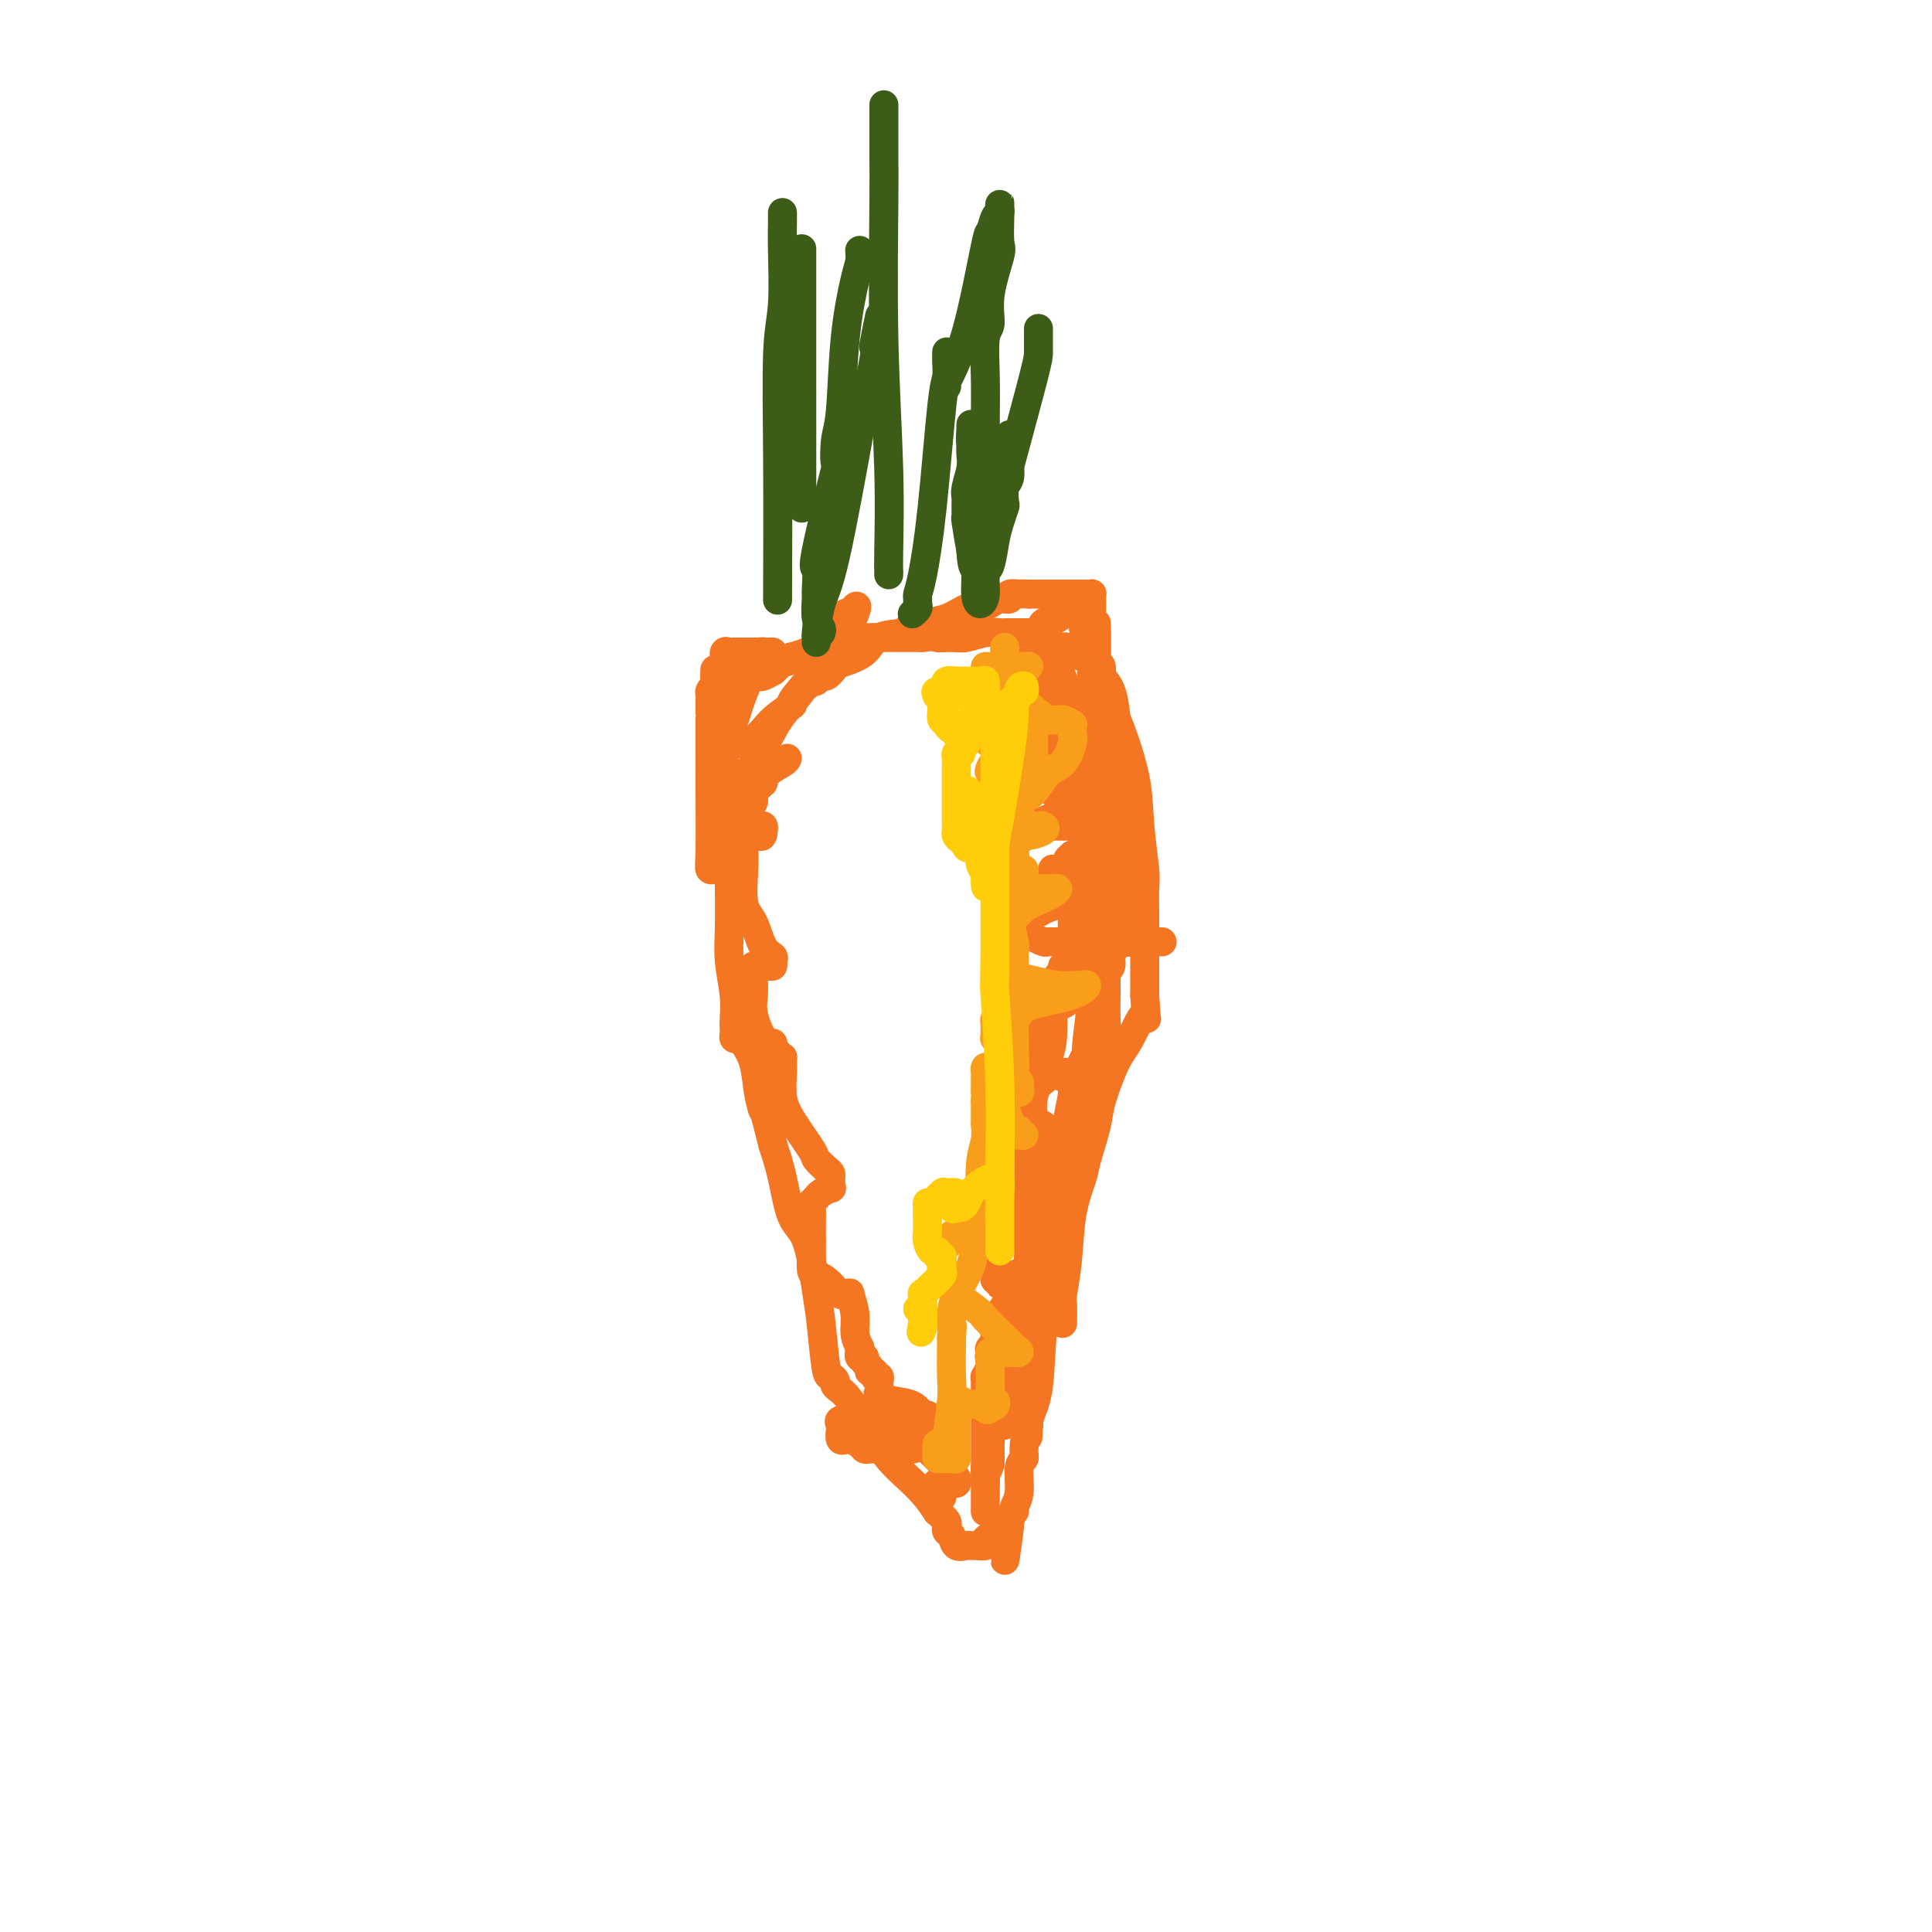<svg viewBox='0 0 400 400' version='1.1' xmlns='http://www.w3.org/2000/svg' xmlns:xlink='http://www.w3.org/1999/xlink'><g fill='none' stroke='#F47623' stroke-width='6' stroke-linecap='round' stroke-linejoin='round'><path d='M163,137c0.000,0.000 1.000,-1.000 1,-1'/><path d='M164,136c-0.007,-0.106 -0.525,0.130 0,0c0.525,-0.130 2.093,-0.627 3,-1c0.907,-0.373 1.153,-0.622 2,-1c0.847,-0.378 2.297,-0.886 3,-1c0.703,-0.114 0.661,0.166 1,0c0.339,-0.166 1.059,-0.776 2,-1c0.941,-0.224 2.104,-0.060 3,0c0.896,0.060 1.526,0.016 2,0c0.474,-0.016 0.792,-0.004 1,0c0.208,0.004 0.306,0.001 1,0c0.694,-0.001 1.984,-0.000 3,0c1.016,0.000 1.757,0.000 2,0c0.243,-0.000 -0.011,-0.000 0,0c0.011,0.000 0.289,0.000 1,0c0.711,-0.000 1.856,-0.000 3,0'/><path d='M191,132c4.709,-0.614 2.981,-0.151 3,0c0.019,0.151 1.784,-0.012 3,0c1.216,0.012 1.883,0.199 3,0c1.117,-0.199 2.684,-0.785 4,-1c1.316,-0.215 2.380,-0.057 3,0c0.620,0.057 0.797,0.015 1,0c0.203,-0.015 0.432,-0.004 1,0c0.568,0.004 1.476,0.001 2,0c0.524,-0.001 0.665,-0.000 1,0c0.335,0.000 0.863,0.000 1,0c0.137,-0.000 -0.117,0.000 0,0c0.117,-0.000 0.604,-0.001 1,0c0.396,0.001 0.700,0.003 1,0c0.300,-0.003 0.597,-0.012 1,0c0.403,0.012 0.912,0.044 1,0c0.088,-0.044 -0.246,-0.166 0,1c0.246,1.166 1.070,3.619 2,6c0.930,2.381 1.965,4.691 3,7'/><path d='M222,145c1.352,3.051 2.233,3.680 3,4c0.767,0.320 1.420,0.331 2,2c0.580,1.669 1.087,4.998 2,7c0.913,2.002 2.230,2.679 3,4c0.770,1.321 0.991,3.285 1,4c0.009,0.715 -0.193,0.181 0,1c0.193,0.819 0.783,2.990 1,4c0.217,1.010 0.062,0.860 0,1c-0.062,0.140 -0.031,0.570 0,1'/><path d='M234,173c1.854,4.526 0.490,1.843 0,1c-0.490,-0.843 -0.107,0.156 0,1c0.107,0.844 -0.062,1.535 0,3c0.062,1.465 0.356,3.706 0,6c-0.356,2.294 -1.362,4.641 -2,6c-0.638,1.359 -0.907,1.729 -1,2c-0.093,0.271 -0.010,0.443 0,1c0.010,0.557 -0.054,1.498 0,2c0.054,0.502 0.225,0.563 0,1c-0.225,0.437 -0.848,1.249 -1,2c-0.152,0.751 0.166,1.441 0,2c-0.166,0.559 -0.817,0.987 -1,2c-0.183,1.013 0.102,2.610 0,3c-0.102,0.390 -0.592,-0.428 -1,1c-0.408,1.428 -0.735,5.103 -1,7c-0.265,1.897 -0.467,2.015 -1,3c-0.533,0.985 -1.397,2.836 -2,4c-0.603,1.164 -0.946,1.641 -1,2c-0.054,0.359 0.181,0.601 0,1c-0.181,0.399 -0.780,0.953 -1,1c-0.220,0.047 -0.063,-0.415 0,0c0.063,0.415 0.031,1.708 0,3'/><path d='M222,227c-1.865,8.889 -0.528,4.111 0,3c0.528,-1.111 0.246,1.445 0,4c-0.246,2.555 -0.456,5.111 -1,7c-0.544,1.889 -1.421,3.113 -2,5c-0.579,1.887 -0.861,4.436 -1,7c-0.139,2.564 -0.135,5.141 0,8c0.135,2.859 0.400,5.998 0,8c-0.400,2.002 -1.465,2.865 -2,6c-0.535,3.135 -0.540,8.542 -1,12c-0.460,3.458 -1.376,4.967 -2,7c-0.624,2.033 -0.956,4.590 -1,6c-0.044,1.410 0.199,1.673 0,2c-0.199,0.327 -0.842,0.717 -1,2c-0.158,1.283 0.168,3.457 0,5c-0.168,1.543 -0.830,2.455 -1,3c-0.170,0.545 0.150,0.723 0,1c-0.150,0.277 -0.771,0.651 -1,1c-0.229,0.349 -0.065,0.671 0,1c0.065,0.329 0.033,0.664 0,1'/><path d='M209,316c-1.959,13.781 -0.357,3.734 0,0c0.357,-3.734 -0.529,-1.154 -1,0c-0.471,1.154 -0.525,0.884 -1,1c-0.475,0.116 -1.370,0.620 -2,1c-0.630,0.380 -0.994,0.637 -1,1c-0.006,0.363 0.345,0.831 0,1c-0.345,0.169 -1.388,0.038 -2,0c-0.612,-0.038 -0.795,0.015 -1,0c-0.205,-0.015 -0.433,-0.099 -1,0c-0.567,0.099 -1.473,0.381 -2,0c-0.527,-0.381 -0.676,-1.425 -1,-2c-0.324,-0.575 -0.824,-0.682 -1,-1c-0.176,-0.318 -0.026,-0.848 0,-1c0.026,-0.152 -0.070,0.075 0,0c0.070,-0.075 0.306,-0.450 0,-1c-0.306,-0.550 -1.153,-1.275 -2,-2'/><path d='M194,313c-1.170,-1.855 -2.094,-2.993 -3,-4c-0.906,-1.007 -1.792,-1.883 -3,-3c-1.208,-1.117 -2.738,-2.474 -4,-4c-1.262,-1.526 -2.257,-3.221 -3,-4c-0.743,-0.779 -1.235,-0.643 -2,-2c-0.765,-1.357 -1.801,-4.205 -3,-6c-1.199,-1.795 -2.559,-2.535 -3,-3c-0.441,-0.465 0.037,-0.656 0,-1c-0.037,-0.344 -0.589,-0.841 -1,-1c-0.411,-0.159 -0.680,0.019 -1,-2c-0.320,-2.019 -0.690,-6.236 -1,-9c-0.310,-2.764 -0.558,-4.075 -1,-7c-0.442,-2.925 -1.077,-7.464 -2,-10c-0.923,-2.536 -2.133,-3.067 -3,-5c-0.867,-1.933 -1.391,-5.266 -2,-8c-0.609,-2.734 -1.305,-4.867 -2,-7'/><path d='M160,237c-2.102,-8.540 -1.858,-6.891 -2,-7c-0.142,-0.109 -0.669,-1.976 -1,-4c-0.331,-2.024 -0.467,-4.206 -1,-6c-0.533,-1.794 -1.463,-3.201 -2,-4c-0.537,-0.799 -0.680,-0.989 -1,-1c-0.320,-0.011 -0.817,0.156 -1,0c-0.183,-0.156 -0.053,-0.634 0,-1c0.053,-0.366 0.028,-0.621 0,-1c-0.028,-0.379 -0.060,-0.882 0,-2c0.060,-1.118 0.212,-2.853 0,-5c-0.212,-2.147 -0.789,-4.708 -1,-7c-0.211,-2.292 -0.057,-4.315 0,-7c0.057,-2.685 0.015,-6.032 0,-8c-0.015,-1.968 -0.004,-2.559 0,-3c0.004,-0.441 0.001,-0.734 0,-1c-0.001,-0.266 -0.000,-0.505 0,-1c0.000,-0.495 0.000,-1.248 0,-2'/><path d='M151,177c-0.155,-6.043 -0.041,-2.651 0,-3c0.041,-0.349 0.011,-4.437 0,-6c-0.011,-1.563 -0.002,-0.599 0,-1c0.002,-0.401 -0.003,-2.167 0,-3c0.003,-0.833 0.015,-0.732 0,-1c-0.015,-0.268 -0.057,-0.904 0,-1c0.057,-0.096 0.211,0.348 0,0c-0.211,-0.348 -0.789,-1.488 -1,-2c-0.211,-0.512 -0.057,-0.397 0,-1c0.057,-0.603 0.015,-1.923 0,-3c-0.015,-1.077 -0.004,-1.911 0,-3c0.004,-1.089 0.001,-2.432 0,-3c-0.001,-0.568 -0.000,-0.362 0,-1c0.000,-0.638 0.000,-2.119 0,-3c-0.000,-0.881 -0.000,-1.160 0,-2c0.000,-0.840 0.000,-2.240 0,-3c-0.000,-0.760 -0.000,-0.880 0,-1'/><path d='M150,140c-0.154,-6.051 -0.038,-2.679 0,-2c0.038,0.679 -0.001,-1.335 0,-2c0.001,-0.665 0.042,0.018 0,0c-0.042,-0.018 -0.166,-0.737 0,-1c0.166,-0.263 0.622,-0.071 1,0c0.378,0.071 0.680,0.019 1,0c0.320,-0.019 0.659,-0.005 1,0c0.341,0.005 0.682,0.001 1,0c0.318,-0.001 0.611,-0.000 1,0c0.389,0.000 0.874,0.000 1,0c0.126,-0.000 -0.107,-0.000 0,0c0.107,0.000 0.553,0.000 1,0'/><path d='M157,135c1.265,-0.155 0.927,-0.041 1,0c0.073,0.041 0.556,0.011 1,0c0.444,-0.011 0.850,-0.003 1,0c0.150,0.003 0.043,0.001 0,0c-0.043,-0.001 -0.021,-0.000 0,0'/><path d='M217,137c-0.331,0.000 -0.663,0.000 -1,0c-0.337,-0.000 -0.681,-0.000 -1,0c-0.319,0.000 -0.613,0.000 -1,0c-0.387,-0.000 -0.867,-0.001 -1,0c-0.133,0.001 0.080,0.003 0,0c-0.080,-0.003 -0.455,-0.011 -1,0c-0.545,0.011 -1.262,0.041 -1,0c0.262,-0.041 1.503,-0.155 2,0c0.497,0.155 0.248,0.577 0,1'/><path d='M213,138c0.232,0.543 2.813,1.399 4,2c1.187,0.601 0.980,0.946 1,1c0.020,0.054 0.265,-0.181 0,0c-0.265,0.181 -1.041,0.780 -2,1c-0.959,0.220 -2.099,0.062 -3,0c-0.901,-0.062 -1.561,-0.027 -2,0c-0.439,0.027 -0.657,0.046 -1,0c-0.343,-0.046 -0.812,-0.156 -1,0c-0.188,0.156 -0.094,0.578 0,1'/><path d='M209,143c-0.610,0.629 1.865,0.703 3,1c1.135,0.297 0.931,0.818 1,1c0.069,0.182 0.411,0.027 1,0c0.589,-0.027 1.426,0.075 2,0c0.574,-0.075 0.885,-0.328 1,0c0.115,0.328 0.035,1.237 0,2c-0.035,0.763 -0.023,1.381 0,2c0.023,0.619 0.059,1.238 0,2c-0.059,0.762 -0.212,1.668 0,2c0.212,0.332 0.788,0.089 1,0c0.212,-0.089 0.061,-0.026 0,0c-0.061,0.026 -0.030,0.013 0,0'/><path d='M218,153c0.687,1.647 1.403,1.766 2,2c0.597,0.234 1.073,0.585 2,1c0.927,0.415 2.304,0.896 3,1c0.696,0.104 0.710,-0.169 1,0c0.290,0.169 0.856,0.780 1,1c0.144,0.220 -0.132,0.048 0,0c0.132,-0.048 0.674,0.026 1,0c0.326,-0.026 0.437,-0.153 0,0c-0.437,0.153 -1.424,0.585 -2,1c-0.576,0.415 -0.743,0.814 -1,1c-0.257,0.186 -0.605,0.158 -1,0c-0.395,-0.158 -0.838,-0.446 -1,0c-0.162,0.446 -0.043,1.627 0,2c0.043,0.373 0.012,-0.060 0,0c-0.012,0.060 -0.003,0.614 0,1c0.003,0.386 0.001,0.604 0,1c-0.001,0.396 -0.000,0.970 0,1c0.000,0.030 0.000,-0.485 0,-1'/><path d='M223,164c-0.729,0.772 -0.052,-0.296 0,-1c0.052,-0.704 -0.522,-1.042 -1,-2c-0.478,-0.958 -0.860,-2.535 -1,-4c-0.140,-1.465 -0.037,-2.816 0,-4c0.037,-1.184 0.010,-2.199 0,-2c-0.010,0.199 -0.003,1.612 0,2c0.003,0.388 0.002,-0.248 0,0c-0.002,0.248 -0.003,1.380 0,2c0.003,0.620 0.012,0.729 0,1c-0.012,0.271 -0.046,0.703 0,1c0.046,0.297 0.170,0.458 0,1c-0.170,0.542 -0.634,1.465 -1,2c-0.366,0.535 -0.633,0.683 -1,1c-0.367,0.317 -0.835,0.803 -1,1c-0.165,0.197 -0.028,0.105 0,0c0.028,-0.105 -0.054,-0.224 0,0c0.054,0.224 0.245,0.791 0,1c-0.245,0.209 -0.927,0.060 -1,0c-0.073,-0.060 0.464,-0.030 1,0'/><path d='M218,163c-0.634,1.544 -0.720,0.403 0,0c0.720,-0.403 2.244,-0.068 3,0c0.756,0.068 0.742,-0.130 1,0c0.258,0.130 0.787,0.589 1,1c0.213,0.411 0.111,0.776 0,1c-0.111,0.224 -0.232,0.309 -1,1c-0.768,0.691 -2.184,1.989 -4,3c-1.816,1.011 -4.030,1.735 -5,2c-0.970,0.265 -0.694,0.071 -1,0c-0.306,-0.071 -1.194,-0.019 -2,0c-0.806,0.019 -1.530,0.005 -1,0c0.530,-0.005 2.313,-0.002 4,0c1.687,0.002 3.279,0.001 4,0c0.721,-0.001 0.572,-0.003 1,0c0.428,0.003 1.434,0.011 2,0c0.566,-0.011 0.691,-0.041 1,0c0.309,0.041 0.803,0.155 1,0c0.197,-0.155 0.099,-0.577 0,-1'/><path d='M222,170c2.326,-0.321 2.143,-0.622 3,-1c0.857,-0.378 2.756,-0.833 4,-1c1.244,-0.167 1.833,-0.045 2,0c0.167,0.045 -0.090,0.012 0,0c0.090,-0.012 0.526,-0.003 1,0c0.474,0.003 0.987,0.001 1,0c0.013,-0.001 -0.472,-0.000 -1,0c-0.528,0.000 -1.097,-0.001 -2,0c-0.903,0.001 -2.139,0.003 -3,0c-0.861,-0.003 -1.348,-0.011 -2,0c-0.652,0.011 -1.471,0.042 -2,0c-0.529,-0.042 -0.769,-0.156 -1,0c-0.231,0.156 -0.453,0.581 -1,1c-0.547,0.419 -1.417,0.830 -2,1c-0.583,0.170 -0.877,0.098 -1,0c-0.123,-0.098 -0.073,-0.224 0,0c0.073,0.224 0.169,0.796 0,1c-0.169,0.204 -0.603,0.041 0,0c0.603,-0.041 2.244,0.041 3,0c0.756,-0.041 0.627,-0.203 1,0c0.373,0.203 1.250,0.772 2,1c0.750,0.228 1.375,0.114 2,0'/><path d='M226,172c1.312,0.261 1.092,-0.085 1,0c-0.092,0.085 -0.057,0.601 0,1c0.057,0.399 0.136,0.680 0,1c-0.136,0.320 -0.486,0.678 -1,1c-0.514,0.322 -1.192,0.608 -2,1c-0.808,0.392 -1.745,0.890 -2,1c-0.255,0.110 0.172,-0.167 0,0c-0.172,0.167 -0.941,0.780 -1,1c-0.059,0.220 0.594,0.049 1,0c0.406,-0.049 0.565,0.025 1,0c0.435,-0.025 1.146,-0.150 1,0c-0.146,0.150 -1.149,0.575 -2,1c-0.851,0.425 -1.548,0.849 -2,1c-0.452,0.151 -0.657,0.030 -1,0c-0.343,-0.030 -0.823,0.030 -1,0c-0.177,-0.030 -0.051,-0.152 0,0c0.051,0.152 0.025,0.576 0,1'/><path d='M218,181c-1.204,1.554 -0.213,0.938 0,1c0.213,0.062 -0.352,0.801 0,1c0.352,0.199 1.622,-0.143 2,0c0.378,0.143 -0.137,0.770 0,1c0.137,0.230 0.926,0.062 1,0c0.074,-0.062 -0.565,-0.016 -1,0c-0.435,0.016 -0.665,0.004 -1,0c-0.335,-0.004 -0.777,-0.001 -1,0c-0.223,0.001 -0.229,0.001 0,0c0.229,-0.001 0.693,-0.002 1,0c0.307,0.002 0.458,0.006 1,0c0.542,-0.006 1.477,-0.023 2,0c0.523,0.023 0.635,0.087 1,0c0.365,-0.087 0.985,-0.324 1,0c0.015,0.324 -0.573,1.211 -2,2c-1.427,0.789 -3.692,1.482 -5,2c-1.308,0.518 -1.659,0.862 -2,1c-0.341,0.138 -0.670,0.069 -1,0'/><path d='M214,189c-1.618,0.952 -1.164,0.832 -1,1c0.164,0.168 0.037,0.623 0,1c-0.037,0.377 0.018,0.675 0,1c-0.018,0.325 -0.107,0.675 0,1c0.107,0.325 0.409,0.623 1,1c0.591,0.377 1.470,0.833 2,1c0.530,0.167 0.710,0.045 1,0c0.290,-0.045 0.689,-0.012 1,0c0.311,0.012 0.535,0.003 1,0c0.465,-0.003 1.170,-0.001 2,0c0.830,0.001 1.786,0.000 3,0c1.214,-0.000 2.686,-0.000 4,0c1.314,0.000 2.471,0.000 4,0c1.529,-0.000 3.430,-0.000 4,0c0.570,0.000 -0.193,0.000 0,0c0.193,-0.000 1.341,-0.000 2,0c0.659,0.000 0.830,0.000 1,0'/><path d='M239,195c3.444,-0.001 0.555,-0.003 -1,0c-1.555,0.003 -1.775,0.011 -2,0c-0.225,-0.011 -0.456,-0.042 -1,0c-0.544,0.042 -1.399,0.155 -2,0c-0.601,-0.155 -0.946,-0.580 -1,-1c-0.054,-0.420 0.182,-0.837 0,-1c-0.182,-0.163 -0.781,-0.072 -1,0c-0.219,0.072 -0.059,0.125 0,0c0.059,-0.125 0.016,-0.429 0,-1c-0.016,-0.571 -0.004,-1.409 0,-2c0.004,-0.591 0.001,-0.936 0,-1c-0.001,-0.064 -0.000,0.152 0,0c0.000,-0.152 -0.000,-0.672 0,-1c0.000,-0.328 0.002,-0.465 0,-1c-0.002,-0.535 -0.006,-1.467 0,-2c0.006,-0.533 0.022,-0.668 0,-1c-0.022,-0.332 -0.082,-0.860 0,-1c0.082,-0.140 0.305,0.107 0,0c-0.305,-0.107 -1.140,-0.567 -2,-1c-0.860,-0.433 -1.746,-0.838 -2,-1c-0.254,-0.162 0.124,-0.082 0,0c-0.124,0.082 -0.750,0.166 -1,0c-0.250,-0.166 -0.125,-0.583 0,-1'/><path d='M226,180c-0.778,-0.575 -0.222,-0.011 0,0c0.222,0.011 0.111,-0.530 0,-1c-0.111,-0.470 -0.224,-0.870 0,-1c0.224,-0.130 0.783,0.011 1,0c0.217,-0.011 0.093,-0.175 0,0c-0.093,0.175 -0.154,0.690 0,1c0.154,0.310 0.525,0.415 0,1c-0.525,0.585 -1.944,1.651 -3,3c-1.056,1.349 -1.747,2.981 -2,4c-0.253,1.019 -0.068,1.425 0,2c0.068,0.575 0.018,1.321 0,2c-0.018,0.679 -0.006,1.292 0,2c0.006,0.708 0.005,1.510 0,2c-0.005,0.490 -0.015,0.667 0,1c0.015,0.333 0.056,0.821 0,1c-0.056,0.179 -0.207,0.048 0,0c0.207,-0.048 0.774,-0.014 1,0c0.226,0.014 0.113,0.007 0,0'/><path d='M223,197c0.204,1.730 0.213,1.055 0,1c-0.213,-0.055 -0.649,0.510 -1,1c-0.351,0.490 -0.616,0.905 -1,1c-0.384,0.095 -0.888,-0.129 -1,0c-0.112,0.129 0.166,0.612 0,1c-0.166,0.388 -0.776,0.682 -1,1c-0.224,0.318 -0.062,0.660 0,1c0.062,0.340 0.024,0.680 0,1c-0.024,0.320 -0.033,0.622 0,1c0.033,0.378 0.108,0.834 0,1c-0.108,0.166 -0.398,0.042 0,0c0.398,-0.042 1.484,-0.004 2,0c0.516,0.004 0.461,-0.028 1,0c0.539,0.028 1.671,0.115 2,0c0.329,-0.115 -0.145,-0.433 -1,0c-0.855,0.433 -2.089,1.618 -3,2c-0.911,0.382 -1.497,-0.039 -2,0c-0.503,0.039 -0.923,0.539 -1,1c-0.077,0.461 0.190,0.883 0,1c-0.190,0.117 -0.835,-0.071 -1,0c-0.165,0.071 0.152,0.400 0,1c-0.152,0.600 -0.773,1.470 -1,3c-0.227,1.530 -0.061,3.720 0,5c0.061,1.280 0.017,1.652 0,2c-0.017,0.348 -0.009,0.674 0,1'/><path d='M215,222c-0.934,4.093 0.730,1.825 2,1c1.270,-0.825 2.148,-0.207 3,0c0.852,0.207 1.680,0.003 2,0c0.320,-0.003 0.131,0.196 0,0c-0.131,-0.196 -0.206,-0.786 0,-1c0.206,-0.214 0.692,-0.051 0,0c-0.692,0.051 -2.564,-0.008 -4,0c-1.436,0.008 -2.437,0.085 -3,0c-0.563,-0.085 -0.688,-0.332 -1,0c-0.312,0.332 -0.813,1.244 -1,2c-0.187,0.756 -0.061,1.355 0,2c0.061,0.645 0.059,1.336 0,2c-0.059,0.664 -0.173,1.302 0,2c0.173,0.698 0.634,1.455 1,2c0.366,0.545 0.637,0.877 1,1c0.363,0.123 0.818,0.035 1,0c0.182,-0.035 0.091,-0.018 0,0'/><path d='M216,233c0.464,2.086 0.124,2.801 0,3c-0.124,0.199 -0.031,-0.120 0,1c0.031,1.120 0.002,3.677 0,5c-0.002,1.323 0.025,1.411 0,2c-0.025,0.589 -0.101,1.677 0,2c0.101,0.323 0.379,-0.120 0,0c-0.379,0.120 -1.415,0.802 -2,1c-0.585,0.198 -0.720,-0.087 -1,0c-0.280,0.087 -0.705,0.545 -2,1c-1.295,0.455 -3.461,0.905 -5,1c-1.539,0.095 -2.453,-0.167 -3,0c-0.547,0.167 -0.728,0.762 -1,1c-0.272,0.238 -0.636,0.119 -1,0'/><path d='M201,250c-2.428,0.558 -0.997,-0.048 0,0c0.997,0.048 1.559,0.748 3,1c1.441,0.252 3.760,0.055 5,0c1.240,-0.055 1.399,0.030 2,0c0.601,-0.030 1.642,-0.177 2,0c0.358,0.177 0.034,0.677 0,1c-0.034,0.323 0.223,0.468 0,1c-0.223,0.532 -0.925,1.451 -2,2c-1.075,0.549 -2.523,0.728 -3,1c-0.477,0.272 0.016,0.636 0,1c-0.016,0.364 -0.540,0.727 -1,1c-0.460,0.273 -0.855,0.454 -1,1c-0.145,0.546 -0.040,1.456 0,2c0.040,0.544 0.013,0.720 0,1c-0.013,0.280 -0.014,0.663 0,1c0.014,0.337 0.042,0.629 0,1c-0.042,0.371 -0.155,0.820 0,1c0.155,0.180 0.577,0.090 1,0'/><path d='M207,265c0.047,1.110 -0.334,0.886 0,1c0.334,0.114 1.384,0.566 2,1c0.616,0.434 0.799,0.851 1,1c0.201,0.149 0.419,0.029 1,0c0.581,-0.029 1.526,0.033 2,0c0.474,-0.033 0.477,-0.163 0,0c-0.477,0.163 -1.434,0.617 -2,1c-0.566,0.383 -0.740,0.694 -1,1c-0.260,0.306 -0.606,0.607 -1,1c-0.394,0.393 -0.838,0.879 -1,1c-0.162,0.121 -0.044,-0.121 0,0c0.044,0.121 0.012,0.606 0,1c-0.012,0.394 -0.006,0.697 0,1'/><path d='M208,274c-0.774,1.091 -0.209,0.817 0,1c0.209,0.183 0.062,0.823 0,1c-0.062,0.177 -0.041,-0.107 0,0c0.041,0.107 0.100,0.607 0,1c-0.100,0.393 -0.360,0.680 -1,1c-0.640,0.320 -1.661,0.674 -2,1c-0.339,0.326 0.004,0.623 0,1c-0.004,0.377 -0.355,0.832 0,1c0.355,0.168 1.416,0.048 2,0c0.584,-0.048 0.693,-0.025 1,0c0.307,0.025 0.814,0.052 1,0c0.186,-0.052 0.051,-0.183 0,0c-0.051,0.183 -0.017,0.679 0,1c0.017,0.321 0.018,0.467 0,1c-0.018,0.533 -0.056,1.452 0,2c0.056,0.548 0.208,0.724 0,1c-0.208,0.276 -0.774,0.650 -1,1c-0.226,0.350 -0.113,0.675 0,1'/><path d='M208,288c-0.155,1.256 -0.041,1.896 0,2c0.041,0.104 0.011,-0.327 0,0c-0.011,0.327 -0.002,1.412 0,2c0.002,0.588 -0.002,0.680 0,1c0.002,0.320 0.011,0.869 0,1c-0.011,0.131 -0.040,-0.157 0,0c0.040,0.157 0.151,0.758 0,1c-0.151,0.242 -0.562,0.124 -1,0c-0.438,-0.124 -0.902,-0.255 -1,0c-0.098,0.255 0.170,0.894 0,1c-0.170,0.106 -0.778,-0.322 -1,0c-0.222,0.322 -0.060,1.396 0,2c0.060,0.604 0.016,0.740 0,1c-0.016,0.260 -0.004,0.644 0,1c0.004,0.356 0.001,0.683 0,1c-0.001,0.317 -0.000,0.624 0,1c0.000,0.376 0.000,0.822 0,1c-0.000,0.178 -0.000,0.089 0,0'/><path d='M205,303c-0.691,2.499 -0.917,1.246 -1,1c-0.083,-0.246 -0.022,0.514 0,1c0.022,0.486 0.006,0.698 0,1c-0.006,0.302 -0.002,0.693 0,1c0.002,0.307 0.000,0.531 0,1c-0.000,0.469 -0.000,1.184 0,2c0.000,0.816 0.000,1.734 0,2c-0.000,0.266 -0.000,-0.121 0,0c0.000,0.121 0.000,0.749 0,1c-0.000,0.251 -0.000,0.126 0,0'/><path d='M204,307c0.000,0.330 0.000,0.660 0,0c-0.000,-0.660 -0.000,-2.311 0,-4c0.000,-1.689 0.000,-3.416 0,-5c-0.000,-1.584 -0.000,-3.026 0,-4c0.000,-0.974 0.000,-1.481 0,-2c-0.000,-0.519 -0.001,-1.051 0,-2c0.001,-0.949 0.004,-2.314 0,-3c-0.004,-0.686 -0.015,-0.694 0,-1c0.015,-0.306 0.055,-0.911 0,-1c-0.055,-0.089 -0.207,0.339 0,0c0.207,-0.339 0.772,-1.443 1,-2c0.228,-0.557 0.117,-0.565 0,-1c-0.117,-0.435 -0.241,-1.295 0,-2c0.241,-0.705 0.847,-1.255 1,-2c0.153,-0.745 -0.148,-1.684 0,-2c0.148,-0.316 0.744,-0.008 1,0c0.256,0.008 0.173,-0.284 0,-1c-0.173,-0.716 -0.436,-1.858 0,-3c0.436,-1.142 1.570,-2.286 2,-3c0.430,-0.714 0.154,-1.000 0,-1c-0.154,0.000 -0.187,0.286 0,0c0.187,-0.286 0.593,-1.143 1,-2'/><path d='M210,266c0.787,-2.336 0.253,-1.176 0,-1c-0.253,0.176 -0.226,-0.632 0,-1c0.226,-0.368 0.652,-0.295 1,0c0.348,0.295 0.619,0.812 1,0c0.381,-0.812 0.873,-2.951 1,-4c0.127,-1.049 -0.109,-1.006 0,-2c0.109,-0.994 0.565,-3.023 1,-4c0.435,-0.977 0.849,-0.902 1,-1c0.151,-0.098 0.038,-0.370 0,-1c-0.038,-0.630 0.000,-1.618 0,-1c-0.000,0.618 -0.039,2.842 0,5c0.039,2.158 0.154,4.250 0,9c-0.154,4.750 -0.577,12.157 -1,17c-0.423,4.843 -0.845,7.120 -1,8c-0.155,0.880 -0.041,0.363 0,1c0.041,0.637 0.011,2.429 0,3c-0.011,0.571 -0.003,-0.077 0,0c0.003,0.077 0.001,0.879 0,1c-0.001,0.121 -0.000,-0.440 0,-1'/><path d='M213,294c-0.309,6.782 -0.083,2.236 0,-1c0.083,-3.236 0.022,-5.161 0,-7c-0.022,-1.839 -0.006,-3.592 0,-5c0.006,-1.408 0.002,-2.470 0,-4c-0.002,-1.530 -0.000,-3.529 0,-5c0.000,-1.471 0.000,-2.413 0,-5c-0.000,-2.587 -0.000,-6.817 0,-10c0.000,-3.183 0.000,-5.319 0,-7c-0.000,-1.681 -0.000,-2.909 0,-4c0.000,-1.091 0.000,-2.047 0,-3c-0.000,-0.953 -0.001,-1.904 0,-3c0.001,-1.096 0.005,-2.336 0,-3c-0.005,-0.664 -0.018,-0.750 0,-1c0.018,-0.250 0.068,-0.663 0,-1c-0.068,-0.337 -0.253,-0.597 0,-1c0.253,-0.403 0.943,-0.948 1,-2c0.057,-1.052 -0.521,-2.612 0,-5c0.521,-2.388 2.140,-5.604 3,-8c0.860,-2.396 0.960,-3.970 1,-6c0.040,-2.030 0.020,-4.515 0,-7'/><path d='M218,206c1.469,-5.274 2.642,-4.460 3,-5c0.358,-0.540 -0.100,-2.435 0,-4c0.100,-1.565 0.759,-2.802 1,-4c0.241,-1.198 0.063,-2.357 0,-3c-0.063,-0.643 -0.010,-0.768 0,-1c0.010,-0.232 -0.024,-0.569 0,-1c0.024,-0.431 0.105,-0.957 0,-1c-0.105,-0.043 -0.396,0.395 0,-2c0.396,-2.395 1.479,-7.625 2,-10c0.521,-2.375 0.479,-1.897 1,-5c0.521,-3.103 1.604,-9.789 2,-14c0.396,-4.211 0.106,-5.949 0,-7c-0.106,-1.051 -0.028,-1.416 0,-2c0.028,-0.584 0.008,-1.388 0,-2c-0.008,-0.612 -0.002,-1.031 0,-2c0.002,-0.969 0.001,-2.486 0,-3c-0.001,-0.514 -0.000,-0.023 0,-1c0.000,-0.977 0.000,-3.422 0,-5c-0.000,-1.578 -0.000,-2.289 0,-3'/><path d='M227,131c0.000,-3.826 0.000,-0.890 0,0c-0.000,0.890 -0.000,-0.266 0,-1c0.000,-0.734 0.000,-1.045 0,-1c-0.000,0.045 0.000,0.446 0,1c0.000,0.554 0.000,1.260 0,2c0.000,0.740 0.000,1.516 0,2c0.000,0.484 0.000,0.678 0,2c0.000,1.322 0.000,3.772 0,6c-0.000,2.228 -0.000,4.233 0,5c0.000,0.767 0.000,0.295 0,2c0.000,1.705 0.000,5.588 0,8c0.000,2.412 0.000,3.352 0,5c-0.000,1.648 0.000,4.004 0,5c-0.000,0.996 -0.000,0.631 0,1c0.000,0.369 -0.000,1.470 0,2c0.000,0.530 -0.000,0.489 0,1c0.000,0.511 -0.000,1.575 0,2c0.000,0.425 0.000,0.213 0,0'/><path d='M224,128c-0.092,0.152 -0.183,0.304 0,1c0.183,0.696 0.641,1.934 1,3c0.359,1.066 0.618,1.958 1,3c0.382,1.042 0.887,2.232 1,3c0.113,0.768 -0.166,1.112 0,2c0.166,0.888 0.776,2.321 1,3c0.224,0.679 0.060,0.606 0,1c-0.060,0.394 -0.017,1.255 0,1c0.017,-0.255 0.009,-1.628 0,-3'/><path d='M228,142c0.621,1.561 0.173,-1.537 0,-3c-0.173,-1.463 -0.071,-1.292 0,-1c0.071,0.292 0.111,0.705 0,1c-0.111,0.295 -0.373,0.473 0,1c0.373,0.527 1.381,1.403 2,3c0.619,1.597 0.849,3.916 1,5c0.151,1.084 0.222,0.935 1,3c0.778,2.065 2.261,6.344 3,10c0.739,3.656 0.734,6.689 1,10c0.266,3.311 0.803,6.900 1,9c0.197,2.100 0.053,2.712 0,4c-0.053,1.288 -0.014,3.252 0,5c0.014,1.748 0.004,3.280 0,5c-0.004,1.720 -0.001,3.627 0,5c0.001,1.373 0.000,2.214 0,3c-0.000,0.786 -0.000,1.519 0,2c0.000,0.481 0.000,0.709 0,1c-0.000,0.291 -0.000,0.646 0,1'/><path d='M237,206c0.455,7.614 0.593,4.150 0,4c-0.593,-0.150 -1.917,3.013 -3,5c-1.083,1.987 -1.924,2.798 -3,5c-1.076,2.202 -2.386,5.795 -3,8c-0.614,2.205 -0.531,3.021 -1,5c-0.469,1.979 -1.488,5.122 -2,7c-0.512,1.878 -0.515,2.491 -1,4c-0.485,1.509 -1.450,3.914 -2,7c-0.550,3.086 -0.683,6.854 -1,10c-0.317,3.146 -0.817,5.670 -1,7c-0.183,1.330 -0.049,1.467 0,2c0.049,0.533 0.013,1.462 0,2c-0.013,0.538 -0.004,0.683 0,1c0.004,0.317 0.001,0.805 0,1c-0.001,0.195 -0.001,0.098 0,0'/><path d='M225,227c0.002,-0.303 0.005,-0.606 0,-1c-0.005,-0.394 -0.016,-0.878 0,-2c0.016,-1.122 0.061,-2.882 0,-4c-0.061,-1.118 -0.227,-1.594 0,-4c0.227,-2.406 0.845,-6.743 1,-9c0.155,-2.257 -0.155,-2.435 0,-3c0.155,-0.565 0.774,-1.516 1,-2c0.226,-0.484 0.061,-0.501 0,-1c-0.061,-0.499 -0.016,-1.481 0,-3c0.016,-1.519 0.004,-3.576 0,-5c-0.004,-1.424 -0.001,-2.214 0,-3c0.001,-0.786 0.000,-1.567 0,-2c-0.000,-0.433 -0.000,-0.518 0,-1c0.000,-0.482 0.000,-1.360 0,-2c-0.000,-0.640 -0.000,-1.040 0,-1c0.000,0.040 0.000,0.520 0,1'/><path d='M227,185c0.309,-5.553 0.083,1.563 0,4c-0.083,2.437 -0.022,0.193 0,1c0.022,0.807 0.006,4.663 0,7c-0.006,2.337 -0.002,3.155 0,4c0.002,0.845 0.000,1.717 0,3c-0.000,1.283 -0.000,2.979 0,4c0.000,1.021 0.000,1.369 0,2c-0.000,0.631 -0.000,1.544 0,2c0.000,0.456 0.000,0.454 0,1c-0.000,0.546 -0.000,1.639 0,2c0.000,0.361 0.000,-0.009 0,0c-0.000,0.009 -0.001,0.398 0,1c0.001,0.602 0.003,1.415 0,2c-0.003,0.585 -0.011,0.940 0,1c0.011,0.060 0.041,-0.176 0,0c-0.041,0.176 -0.155,0.765 0,1c0.155,0.235 0.577,0.118 1,0'/><path d='M228,220c0.171,5.212 0.098,0.742 0,-1c-0.098,-1.742 -0.223,-0.756 0,-1c0.223,-0.244 0.792,-1.719 1,-3c0.208,-1.281 0.056,-2.369 0,-4c-0.056,-1.631 -0.015,-3.806 0,-5c0.015,-1.194 0.004,-1.408 0,-2c-0.004,-0.592 -0.001,-1.564 0,-2c0.001,-0.436 0.000,-0.336 0,-1c-0.000,-0.664 -0.000,-2.091 0,-3c0.000,-0.909 0.000,-1.302 0,-2c-0.000,-0.698 -0.000,-1.703 0,-3c0.000,-1.297 0.000,-2.885 0,-4c-0.000,-1.115 -0.000,-1.755 0,-3c0.000,-1.245 0.000,-3.093 0,-4c-0.000,-0.907 -0.000,-0.873 0,-2c0.000,-1.127 0.000,-3.416 0,-5c-0.000,-1.584 -0.000,-2.465 0,-3c0.000,-0.535 0.000,-0.724 0,-1c-0.000,-0.276 -0.000,-0.638 0,-1'/><path d='M229,170c0.155,-8.744 0.041,-5.606 0,-5c-0.041,0.606 -0.011,-1.322 0,-3c0.011,-1.678 0.003,-3.108 0,-4c-0.003,-0.892 -0.001,-1.247 0,-2c0.001,-0.753 0.001,-1.904 0,-3c-0.001,-1.096 -0.004,-2.138 0,-3c0.004,-0.862 0.015,-1.544 0,-2c-0.015,-0.456 -0.056,-0.685 0,-1c0.056,-0.315 0.207,-0.714 0,-1c-0.207,-0.286 -0.773,-0.459 -1,-1c-0.227,-0.541 -0.114,-1.451 0,-2c0.114,-0.549 0.228,-0.739 0,-1c-0.228,-0.261 -0.797,-0.595 -1,-1c-0.203,-0.405 -0.039,-0.882 0,-1c0.039,-0.118 -0.046,0.122 0,0c0.046,-0.122 0.223,-0.607 0,-1c-0.223,-0.393 -0.847,-0.693 -1,-1c-0.153,-0.307 0.166,-0.621 0,-1c-0.166,-0.379 -0.818,-0.823 -1,-1c-0.182,-0.177 0.105,-0.086 0,0c-0.105,0.086 -0.601,0.167 -1,0c-0.399,-0.167 -0.699,-0.584 -1,-1'/><path d='M223,135c-1.163,-1.873 -1.072,-0.554 -1,0c0.072,0.554 0.125,0.345 0,0c-0.125,-0.345 -0.429,-0.825 -1,-1c-0.571,-0.175 -1.411,-0.046 -2,0c-0.589,0.046 -0.928,0.009 -1,0c-0.072,-0.009 0.124,0.009 0,0c-0.124,-0.009 -0.569,-0.044 -1,0c-0.431,0.044 -0.847,0.166 -1,0c-0.153,-0.166 -0.043,-0.622 0,-1c0.043,-0.378 0.019,-0.679 0,-1c-0.019,-0.321 -0.034,-0.661 0,-1c0.034,-0.339 0.117,-0.678 0,-1c-0.117,-0.322 -0.435,-0.626 0,-1c0.435,-0.374 1.622,-0.818 2,-1c0.378,-0.182 -0.053,-0.101 0,0c0.053,0.101 0.592,0.223 1,0c0.408,-0.223 0.687,-0.791 1,-1c0.313,-0.209 0.661,-0.060 1,0c0.339,0.060 0.670,0.030 1,0'/><path d='M222,127c0.879,-1.083 0.077,-0.289 0,0c-0.077,0.289 0.572,0.073 1,0c0.428,-0.073 0.637,-0.003 1,0c0.363,0.003 0.882,-0.059 1,0c0.118,0.059 -0.165,0.240 0,1c0.165,0.760 0.776,2.099 1,3c0.224,0.901 0.060,1.364 0,2c-0.060,0.636 -0.016,1.444 0,2c0.016,0.556 0.004,0.860 0,1c-0.004,0.140 -0.001,0.118 0,1c0.001,0.882 0.000,2.670 0,4c-0.000,1.330 -0.000,2.202 0,3c0.000,0.798 0.000,1.520 0,2c-0.000,0.480 -0.000,0.716 0,1c0.000,0.284 0.000,0.615 0,1c-0.000,0.385 -0.000,0.824 0,1c0.000,0.176 0.000,0.088 0,0'/><path d='M226,130c-0.000,-0.787 -0.000,-1.574 0,-2c0.000,-0.426 0.001,-0.492 0,-1c-0.001,-0.508 -0.004,-1.456 0,-2c0.004,-0.544 0.013,-0.682 0,-1c-0.013,-0.318 -0.050,-0.817 0,-1c0.050,-0.183 0.186,-0.049 0,0c-0.186,0.049 -0.694,0.013 -1,0c-0.306,-0.013 -0.411,-0.004 -1,0c-0.589,0.004 -1.663,0.001 -2,0c-0.337,-0.001 0.063,-0.000 0,0c-0.063,0.000 -0.591,0.000 -1,0c-0.409,-0.000 -0.701,-0.000 -1,0c-0.299,0.000 -0.604,0.000 -1,0c-0.396,-0.000 -0.883,-0.000 -1,0c-0.117,0.000 0.137,0.000 0,0c-0.137,-0.000 -0.664,-0.000 -1,0c-0.336,0.000 -0.482,0.000 -1,0c-0.518,-0.000 -1.409,-0.000 -2,0c-0.591,0.000 -0.883,0.000 -1,0c-0.117,-0.000 -0.058,-0.000 0,0'/><path d='M213,123c-2.336,-0.138 -1.674,0.018 -2,0c-0.326,-0.018 -1.638,-0.211 -2,0c-0.362,0.211 0.228,0.825 0,1c-0.228,0.175 -1.273,-0.090 -2,0c-0.727,0.090 -1.135,0.535 -2,1c-0.865,0.465 -2.187,0.951 -3,1c-0.813,0.049 -1.117,-0.337 -2,0c-0.883,0.337 -2.344,1.398 -4,2c-1.656,0.602 -3.505,0.745 -5,1c-1.495,0.255 -2.635,0.622 -3,1c-0.365,0.378 0.043,0.768 -1,1c-1.043,0.232 -3.539,0.304 -5,1c-1.461,0.696 -1.888,2.014 -3,3c-1.112,0.986 -2.910,1.641 -4,2c-1.090,0.359 -1.472,0.421 -2,1c-0.528,0.579 -1.202,1.674 -2,2c-0.798,0.326 -1.719,-0.119 -2,0c-0.281,0.119 0.078,0.801 0,1c-0.078,0.199 -0.594,-0.086 -1,0c-0.406,0.086 -0.703,0.543 -1,1'/><path d='M167,142c-2.344,1.536 -0.703,0.377 -1,1c-0.297,0.623 -2.533,3.027 -4,5c-1.467,1.973 -2.165,3.516 -3,5c-0.835,1.484 -1.806,2.910 -3,5c-1.194,2.090 -2.611,4.844 -3,6c-0.389,1.156 0.251,0.715 0,2c-0.251,1.285 -1.392,4.296 -2,6c-0.608,1.704 -0.684,2.103 -1,3c-0.316,0.897 -0.873,2.294 -1,3c-0.127,0.706 0.176,0.721 0,1c-0.176,0.279 -0.832,0.823 -1,1c-0.168,0.177 0.151,-0.013 0,0c-0.151,0.013 -0.773,0.231 -1,0c-0.227,-0.231 -0.061,-0.909 0,-4c0.061,-3.091 0.016,-8.596 0,-13c-0.016,-4.404 -0.004,-7.709 0,-10c0.004,-2.291 0.001,-3.570 0,-4c-0.001,-0.430 -0.000,-0.013 0,0c0.000,0.013 -0.001,-0.378 0,-1c0.001,-0.622 0.003,-1.476 0,-2c-0.003,-0.524 -0.011,-0.718 0,-1c0.011,-0.282 0.041,-0.653 0,-1c-0.041,-0.347 -0.155,-0.671 0,-1c0.155,-0.329 0.577,-0.665 1,-1'/><path d='M148,142c0.108,-6.121 -0.123,-2.425 0,-1c0.123,1.425 0.599,0.578 1,0c0.401,-0.578 0.727,-0.887 1,-1c0.273,-0.113 0.491,-0.029 1,0c0.509,0.029 1.307,0.004 2,0c0.693,-0.004 1.281,0.014 2,0c0.719,-0.014 1.570,-0.060 2,0c0.430,0.060 0.438,0.226 1,0c0.562,-0.226 1.679,-0.845 2,-1c0.321,-0.155 -0.154,0.155 0,0c0.154,-0.155 0.938,-0.773 1,-1c0.062,-0.227 -0.599,-0.061 -1,0c-0.401,0.061 -0.543,0.017 -1,0c-0.457,-0.017 -1.228,-0.009 -2,0'/><path d='M157,138c-0.659,0.308 -0.808,1.576 -1,2c-0.192,0.424 -0.429,0.002 -1,1c-0.571,0.998 -1.477,3.415 -2,5c-0.523,1.585 -0.663,2.337 -1,3c-0.337,0.663 -0.871,1.235 -1,2c-0.129,0.765 0.148,1.722 0,2c-0.148,0.278 -0.721,-0.122 -1,0c-0.279,0.122 -0.264,0.767 0,1c0.264,0.233 0.777,0.055 1,0c0.223,-0.055 0.157,0.014 1,0c0.843,-0.014 2.593,-0.112 4,-1c1.407,-0.888 2.469,-2.568 4,-4c1.531,-1.432 3.532,-2.618 4,-3c0.468,-0.382 -0.597,0.038 0,-1c0.597,-1.038 2.856,-3.534 4,-5c1.144,-1.466 1.172,-1.902 2,-3c0.828,-1.098 2.456,-2.858 3,-4c0.544,-1.142 0.005,-1.665 0,-2c-0.005,-0.335 0.524,-0.482 1,-1c0.476,-0.518 0.897,-1.409 1,-2c0.103,-0.591 -0.114,-0.883 0,-1c0.114,-0.117 0.557,-0.058 1,0'/><path d='M176,127c2.089,-2.956 1.311,-0.844 1,0c-0.311,0.844 -0.156,0.422 0,0'/><path d='M163,157c-0.115,0.259 -0.230,0.517 -1,1c-0.770,0.483 -2.196,1.189 -3,2c-0.804,0.811 -0.985,1.726 -1,2c-0.015,0.274 0.136,-0.095 0,0c-0.136,0.095 -0.558,0.652 -1,1c-0.442,0.348 -0.904,0.488 -1,1c-0.096,0.512 0.173,1.398 0,2c-0.173,0.602 -0.790,0.922 -1,1c-0.210,0.078 -0.014,-0.085 0,0c0.014,0.085 -0.154,0.418 0,1c0.154,0.582 0.629,1.414 1,2c0.371,0.586 0.638,0.927 1,1c0.362,0.073 0.818,-0.122 1,0c0.182,0.122 0.091,0.561 0,1'/><path d='M158,172c-0.008,1.618 -0.528,1.165 -1,1c-0.472,-0.165 -0.897,-0.040 -1,0c-0.103,0.040 0.116,-0.005 0,0c-0.116,0.005 -0.569,0.060 -1,0c-0.431,-0.060 -0.842,-0.234 -1,0c-0.158,0.234 -0.065,0.875 0,2c0.065,1.125 0.102,2.735 0,5c-0.102,2.265 -0.343,5.184 0,7c0.343,1.816 1.269,2.529 2,4c0.731,1.471 1.266,3.701 2,5c0.734,1.299 1.668,1.669 2,2c0.332,0.331 0.061,0.624 0,1c-0.061,0.376 0.089,0.835 0,1c-0.089,0.165 -0.416,0.035 -1,0c-0.584,-0.035 -1.424,0.023 -2,0c-0.576,-0.023 -0.888,-0.129 -1,0c-0.112,0.129 -0.024,0.494 0,1c0.024,0.506 -0.016,1.155 0,2c0.016,0.845 0.087,1.886 0,3c-0.087,1.114 -0.331,2.300 0,4c0.331,1.700 1.237,3.914 2,5c0.763,1.086 1.381,1.043 2,1'/><path d='M160,216c0.574,2.195 0.011,1.184 0,1c-0.011,-0.184 0.532,0.460 1,1c0.468,0.540 0.861,0.977 1,1c0.139,0.023 0.024,-0.369 0,0c-0.024,0.369 0.044,1.498 0,3c-0.044,1.502 -0.202,3.376 0,5c0.202,1.624 0.762,2.998 2,5c1.238,2.002 3.155,4.630 4,6c0.845,1.370 0.619,1.480 1,2c0.381,0.520 1.370,1.450 2,2c0.630,0.550 0.903,0.721 1,1c0.097,0.279 0.019,0.666 0,1c-0.019,0.334 0.020,0.614 0,1c-0.020,0.386 -0.100,0.878 0,1c0.100,0.122 0.381,-0.124 0,0c-0.381,0.124 -1.423,0.620 -2,1c-0.577,0.380 -0.691,0.643 -1,1c-0.309,0.357 -0.815,0.807 -1,1c-0.185,0.193 -0.050,0.129 0,1c0.050,0.871 0.014,2.677 0,4c-0.014,1.323 -0.007,2.161 0,3'/><path d='M168,257c0.010,1.749 0.035,2.123 0,3c-0.035,0.877 -0.129,2.258 0,3c0.129,0.742 0.483,0.844 1,1c0.517,0.156 1.199,0.367 2,1c0.801,0.633 1.721,1.687 2,2c0.279,0.313 -0.084,-0.115 0,0c0.084,0.115 0.615,0.775 1,1c0.385,0.225 0.624,0.017 1,0c0.376,-0.017 0.888,0.159 1,0c0.112,-0.159 -0.176,-0.651 0,0c0.176,0.651 0.817,2.444 1,4c0.183,1.556 -0.090,2.873 0,4c0.090,1.127 0.545,2.063 1,3'/><path d='M178,279c0.327,1.864 0.144,1.024 0,1c-0.144,-0.024 -0.250,0.768 0,1c0.250,0.232 0.856,-0.097 1,0c0.144,0.097 -0.173,0.618 0,1c0.173,0.382 0.835,0.623 1,1c0.165,0.377 -0.166,0.889 0,1c0.166,0.111 0.829,-0.177 1,0c0.171,0.177 -0.150,0.821 0,1c0.150,0.179 0.770,-0.107 1,0c0.230,0.107 0.069,0.606 0,1c-0.069,0.394 -0.048,0.682 0,1c0.048,0.318 0.121,0.667 0,1c-0.121,0.333 -0.436,0.650 0,1c0.436,0.350 1.622,0.733 3,1c1.378,0.267 2.948,0.418 4,1c1.052,0.582 1.586,1.595 2,2c0.414,0.405 0.707,0.203 1,0'/><path d='M192,293c1.713,1.151 0.995,1.028 1,1c0.005,-0.028 0.731,0.038 1,0c0.269,-0.038 0.080,-0.179 0,0c-0.080,0.179 -0.050,0.679 0,1c0.050,0.321 0.120,0.464 0,1c-0.120,0.536 -0.430,1.464 -1,2c-0.570,0.536 -1.399,0.679 -2,1c-0.601,0.321 -0.973,0.819 -2,1c-1.027,0.181 -2.708,0.046 -4,0c-1.292,-0.046 -2.195,-0.002 -3,0c-0.805,0.002 -1.511,-0.038 -2,0c-0.489,0.038 -0.762,0.156 -1,0c-0.238,-0.156 -0.442,-0.584 -1,-1c-0.558,-0.416 -1.469,-0.818 -2,-1c-0.531,-0.182 -0.680,-0.144 -1,0c-0.320,0.144 -0.809,0.392 -1,0c-0.191,-0.392 -0.084,-1.425 0,-2c0.084,-0.575 0.146,-0.691 0,-1c-0.146,-0.309 -0.501,-0.810 0,-1c0.501,-0.190 1.858,-0.069 3,0c1.142,0.069 2.071,0.084 3,0c0.929,-0.084 1.859,-0.269 3,0c1.141,0.269 2.494,0.992 4,2c1.506,1.008 3.167,2.301 4,3c0.833,0.699 0.840,0.804 1,1c0.160,0.196 0.474,0.485 1,1c0.526,0.515 1.263,1.258 2,2'/><path d='M195,303c2.100,1.553 1.351,0.937 1,1c-0.351,0.063 -0.305,0.805 0,1c0.305,0.195 0.867,-0.158 1,0c0.133,0.158 -0.163,0.827 0,1c0.163,0.173 0.786,-0.150 1,0c0.214,0.150 0.020,0.772 0,1c-0.020,0.228 0.135,0.061 0,0c-0.135,-0.061 -0.562,-0.017 -1,0c-0.438,0.017 -0.889,0.008 -1,0c-0.111,-0.008 0.118,-0.013 0,0c-0.118,0.013 -0.581,0.046 -1,0c-0.419,-0.046 -0.792,-0.170 -1,0c-0.208,0.170 -0.252,0.633 0,1c0.252,0.367 0.799,0.637 1,1c0.201,0.363 0.058,0.818 0,1c-0.058,0.182 -0.029,0.091 0,0'/></g>
<g fill='none' stroke='#F99E1B' stroke-width='6' stroke-linecap='round' stroke-linejoin='round'><path d='M204,138c0.394,-0.000 0.788,-0.000 1,0c0.212,0.000 0.241,0.000 1,0c0.759,-0.000 2.247,-0.001 3,0c0.753,0.001 0.771,0.003 1,0c0.229,-0.003 0.670,-0.011 1,0c0.330,0.011 0.550,0.041 1,0c0.450,-0.041 1.128,-0.155 1,0c-0.128,0.155 -1.064,0.577 -2,1'/><path d='M211,139c0.950,0.381 -0.176,0.833 -1,1c-0.824,0.167 -1.346,0.049 -2,0c-0.654,-0.049 -1.440,-0.030 -2,0c-0.560,0.030 -0.893,0.069 -1,0c-0.107,-0.069 0.013,-0.246 0,0c-0.013,0.246 -0.158,0.916 0,2c0.158,1.084 0.617,2.581 1,3c0.383,0.419 0.688,-0.241 1,0c0.312,0.241 0.632,1.384 1,2c0.368,0.616 0.786,0.705 1,1c0.214,0.295 0.225,0.795 0,1c-0.225,0.205 -0.687,0.114 -1,0c-0.313,-0.114 -0.477,-0.252 -1,0c-0.523,0.252 -1.405,0.895 -2,1c-0.595,0.105 -0.904,-0.326 -1,0c-0.096,0.326 0.019,1.411 0,2c-0.019,0.589 -0.173,0.683 0,1c0.173,0.317 0.673,0.856 1,1c0.327,0.144 0.479,-0.106 1,0c0.521,0.106 1.409,0.567 2,1c0.591,0.433 0.883,0.838 1,1c0.117,0.162 0.058,0.081 0,0'/><path d='M209,156c0.806,0.627 0.319,0.694 0,1c-0.319,0.306 -0.472,0.852 -1,1c-0.528,0.148 -1.430,-0.100 -2,0c-0.570,0.100 -0.807,0.548 -1,1c-0.193,0.452 -0.341,0.906 0,1c0.341,0.094 1.173,-0.173 2,0c0.827,0.173 1.651,0.786 2,1c0.349,0.214 0.223,0.028 1,0c0.777,-0.028 2.457,0.103 3,0c0.543,-0.103 -0.051,-0.441 0,0c0.051,0.441 0.746,1.660 1,1c0.254,-0.660 0.068,-3.197 0,-4c-0.068,-0.803 -0.018,0.130 0,-1c0.018,-1.130 0.005,-4.323 0,-6c-0.005,-1.677 -0.003,-1.839 0,-2'/><path d='M214,149c0.141,-2.034 -0.007,-1.119 0,-1c0.007,0.119 0.170,-0.556 0,-1c-0.170,-0.444 -0.671,-0.655 -1,-1c-0.329,-0.345 -0.484,-0.824 -1,-1c-0.516,-0.176 -1.393,-0.049 -2,0c-0.607,0.049 -0.945,0.018 -1,0c-0.055,-0.018 0.172,-0.025 0,0c-0.172,0.025 -0.745,0.083 -1,0c-0.255,-0.083 -0.194,-0.305 1,0c1.194,0.305 3.521,1.139 5,2c1.479,0.861 2.109,1.750 3,2c0.891,0.250 2.042,-0.141 3,0c0.958,0.141 1.722,0.812 2,1c0.278,0.188 0.069,-0.107 0,0c-0.069,0.107 0.001,0.617 0,1c-0.001,0.383 -0.071,0.638 0,1c0.071,0.362 0.285,0.832 0,2c-0.285,1.168 -1.070,3.035 -2,4c-0.930,0.965 -2.004,1.029 -3,2c-0.996,0.971 -1.913,2.848 -3,4c-1.087,1.152 -2.344,1.579 -3,2c-0.656,0.421 -0.712,0.834 -1,1c-0.288,0.166 -0.808,0.083 -1,0c-0.192,-0.083 -0.055,-0.167 0,0c0.055,0.167 0.027,0.583 0,1'/><path d='M209,168c-1.998,2.408 -0.492,1.429 0,1c0.492,-0.429 -0.032,-0.307 0,0c0.032,0.307 0.618,0.800 1,1c0.382,0.200 0.561,0.106 1,0c0.439,-0.106 1.140,-0.224 1,0c-0.140,0.224 -1.120,0.791 -1,1c0.120,0.209 1.341,0.059 2,0c0.659,-0.059 0.754,-0.026 1,0c0.246,0.026 0.641,0.044 1,0c0.359,-0.044 0.682,-0.151 1,0c0.318,0.151 0.631,0.562 0,1c-0.631,0.438 -2.208,0.905 -3,1c-0.792,0.095 -0.800,-0.181 -1,0c-0.200,0.181 -0.592,0.818 -1,1c-0.408,0.182 -0.831,-0.091 -1,0c-0.169,0.091 -0.085,0.545 0,1'/><path d='M210,175c-0.622,0.736 -0.177,0.575 0,1c0.177,0.425 0.085,1.437 0,2c-0.085,0.563 -0.165,0.676 0,1c0.165,0.324 0.573,0.860 1,1c0.427,0.140 0.872,-0.116 1,0c0.128,0.116 -0.061,0.606 0,1c0.061,0.394 0.371,0.694 0,1c-0.371,0.306 -1.422,0.618 -2,1c-0.578,0.382 -0.682,0.835 0,1c0.682,0.165 2.149,0.043 3,0c0.851,-0.043 1.087,-0.008 2,0c0.913,0.008 2.504,-0.010 3,0c0.496,0.010 -0.102,0.048 0,0c0.102,-0.048 0.902,-0.180 1,0c0.098,0.180 -0.508,0.674 -1,1c-0.492,0.326 -0.869,0.485 -2,1c-1.131,0.515 -3.014,1.385 -4,2c-0.986,0.615 -1.073,0.973 -1,1c0.073,0.027 0.307,-0.278 0,0c-0.307,0.278 -1.153,1.139 -2,2'/><path d='M209,191c-1.392,1.429 -0.373,1.500 0,2c0.373,0.500 0.098,1.428 0,2c-0.098,0.572 -0.021,0.787 0,1c0.021,0.213 -0.015,0.424 0,1c0.015,0.576 0.082,1.517 0,2c-0.082,0.483 -0.313,0.507 0,1c0.313,0.493 1.168,1.453 2,2c0.832,0.547 1.639,0.681 3,1c1.361,0.319 3.275,0.824 5,1c1.725,0.176 3.262,0.025 4,0c0.738,-0.025 0.678,0.076 1,0c0.322,-0.076 1.024,-0.330 1,0c-0.024,0.330 -0.776,1.243 -3,2c-2.224,0.757 -5.921,1.359 -8,2c-2.079,0.641 -2.539,1.320 -3,2'/><path d='M211,210c-2.261,1.155 -1.912,1.044 -2,1c-0.088,-0.044 -0.612,-0.019 -1,0c-0.388,0.019 -0.640,0.034 -1,0c-0.360,-0.034 -0.830,-0.115 -1,0c-0.170,0.115 -0.042,0.426 0,1c0.042,0.574 -0.003,1.411 0,2c0.003,0.589 0.053,0.931 0,1c-0.053,0.069 -0.210,-0.135 0,0c0.210,0.135 0.788,0.610 1,1c0.212,0.390 0.057,0.695 0,1c-0.057,0.305 -0.017,0.609 0,1c0.017,0.391 0.011,0.869 0,1c-0.011,0.131 -0.028,-0.084 0,0c0.028,0.084 0.102,0.467 0,1c-0.102,0.533 -0.381,1.218 0,2c0.381,0.782 1.422,1.663 2,2c0.578,0.337 0.694,0.129 1,0c0.306,-0.129 0.802,-0.180 1,0c0.198,0.180 0.099,0.590 0,1'/><path d='M211,225c0.591,1.863 -0.431,1.022 -1,1c-0.569,-0.022 -0.684,0.775 -1,1c-0.316,0.225 -0.831,-0.123 -1,0c-0.169,0.123 0.010,0.716 0,1c-0.010,0.284 -0.209,0.257 0,1c0.209,0.743 0.825,2.255 1,3c0.175,0.745 -0.091,0.721 0,1c0.091,0.279 0.539,0.859 1,1c0.461,0.141 0.933,-0.159 1,0c0.067,0.159 -0.272,0.775 0,1c0.272,0.225 1.155,0.059 1,0c-0.155,-0.059 -1.348,-0.010 -2,0c-0.652,0.010 -0.763,-0.020 -1,0c-0.237,0.020 -0.599,0.089 -1,0c-0.401,-0.089 -0.839,-0.336 -1,0c-0.161,0.336 -0.043,1.256 0,2c0.043,0.744 0.012,1.312 0,2c-0.012,0.688 -0.003,1.497 0,2c0.003,0.503 0.001,0.702 0,1c-0.001,0.298 -0.000,0.696 0,1c0.000,0.304 0.000,0.516 0,1c-0.000,0.484 -0.000,1.242 0,2'/><path d='M207,246c-1.007,3.492 -1.524,1.723 -2,1c-0.476,-0.723 -0.912,-0.400 -1,0c-0.088,0.400 0.172,0.877 0,1c-0.172,0.123 -0.775,-0.107 -1,0c-0.225,0.107 -0.071,0.550 0,1c0.071,0.450 0.061,0.906 0,1c-0.061,0.094 -0.173,-0.175 0,0c0.173,0.175 0.630,0.795 1,1c0.370,0.205 0.654,-0.006 1,0c0.346,0.006 0.753,0.228 1,0c0.247,-0.228 0.334,-0.906 0,-1c-0.334,-0.094 -1.090,0.398 -2,1c-0.910,0.602 -1.974,1.315 -3,2c-1.026,0.685 -2.013,1.343 -3,2'/><path d='M198,255c-1.686,1.089 -1.902,1.810 -2,2c-0.098,0.190 -0.078,-0.151 0,0c0.078,0.151 0.215,0.793 0,1c-0.215,0.207 -0.782,-0.021 -1,0c-0.218,0.021 -0.087,0.293 0,1c0.087,0.707 0.128,1.850 0,3c-0.128,1.150 -0.427,2.307 1,4c1.427,1.693 4.581,3.920 6,5c1.419,1.080 1.104,1.011 2,2c0.896,0.989 3.004,3.036 4,4c0.996,0.964 0.882,0.847 1,1c0.118,0.153 0.470,0.577 1,1c0.530,0.423 1.238,0.844 1,1c-0.238,0.156 -1.423,0.047 -2,0c-0.577,-0.047 -0.547,-0.032 -1,0c-0.453,0.032 -1.389,0.081 -2,0c-0.611,-0.081 -0.897,-0.291 -1,0c-0.103,0.291 -0.024,1.082 0,2c0.024,0.918 -0.007,1.962 0,3c0.007,1.038 0.052,2.068 0,3c-0.052,0.932 -0.199,1.765 0,2c0.199,0.235 0.746,-0.129 1,0c0.254,0.129 0.215,0.751 0,1c-0.215,0.249 -0.608,0.124 -1,0'/><path d='M205,291c-0.422,1.706 -0.979,0.471 -2,0c-1.021,-0.471 -2.508,-0.177 -3,0c-0.492,0.177 0.012,0.236 0,0c-0.012,-0.236 -0.539,-0.766 -1,-1c-0.461,-0.234 -0.856,-0.172 -1,0c-0.144,0.172 -0.039,0.456 0,1c0.039,0.544 0.010,1.350 0,2c-0.010,0.650 -0.002,1.145 0,2c0.002,0.855 -0.002,2.072 0,3c0.002,0.928 0.012,1.569 0,2c-0.012,0.431 -0.044,0.651 0,1c0.044,0.349 0.166,0.826 0,1c-0.166,0.174 -0.619,0.045 -1,0c-0.381,-0.045 -0.691,-0.006 -1,0c-0.309,0.006 -0.616,-0.021 -1,0c-0.384,0.021 -0.845,0.091 -1,0c-0.155,-0.091 -0.004,-0.343 0,-1c0.004,-0.657 -0.139,-1.720 0,-2c0.139,-0.280 0.559,0.221 1,0c0.441,-0.221 0.903,-1.164 1,-1c0.097,0.164 -0.170,1.436 0,0c0.170,-1.436 0.776,-5.579 1,-8c0.224,-2.421 0.064,-3.120 0,-5c-0.064,-1.880 -0.032,-4.940 0,-8'/><path d='M197,277c0.308,-4.203 0.079,-2.212 0,-2c-0.079,0.212 -0.008,-1.355 0,-2c0.008,-0.645 -0.047,-0.368 0,-1c0.047,-0.632 0.195,-2.172 1,-4c0.805,-1.828 2.268,-3.945 3,-6c0.732,-2.055 0.732,-4.047 1,-5c0.268,-0.953 0.803,-0.866 1,-1c0.197,-0.134 0.057,-0.489 0,-1c-0.057,-0.511 -0.029,-1.178 0,-2c0.029,-0.822 0.060,-1.799 0,-4c-0.060,-2.201 -0.212,-5.625 0,-8c0.212,-2.375 0.789,-3.701 1,-5c0.211,-1.299 0.057,-2.572 0,-3c-0.057,-0.428 -0.015,-0.013 0,0c0.015,0.013 0.004,-0.378 0,-1c-0.004,-0.622 -0.001,-1.475 0,-2c0.001,-0.525 0.000,-0.721 0,-1c-0.000,-0.279 -0.000,-0.639 0,-1'/><path d='M204,228c0.155,-4.273 0.042,-2.454 0,-2c-0.042,0.454 -0.012,-0.457 0,-1c0.012,-0.543 0.005,-0.720 0,-1c-0.005,-0.280 -0.009,-0.664 0,-1c0.009,-0.336 0.029,-0.623 0,-1c-0.029,-0.377 -0.109,-0.844 0,-1c0.109,-0.156 0.406,-0.001 1,0c0.594,0.001 1.483,-0.152 2,0c0.517,0.152 0.660,0.611 1,1c0.340,0.389 0.875,0.710 1,1c0.125,0.290 -0.162,0.551 0,1c0.162,0.449 0.772,1.086 1,0c0.228,-1.086 0.075,-3.895 0,-9c-0.075,-5.105 -0.071,-12.507 0,-16c0.071,-3.493 0.208,-3.078 0,-4c-0.208,-0.922 -0.759,-3.181 -1,-5c-0.241,-1.819 -0.170,-3.198 0,-5c0.170,-1.802 0.438,-4.028 0,-5c-0.438,-0.972 -1.582,-0.689 -2,-1c-0.418,-0.311 -0.108,-1.216 0,-2c0.108,-0.784 0.015,-1.448 0,-1c-0.015,0.448 0.047,2.007 0,3c-0.047,0.993 -0.205,1.421 0,3c0.205,1.579 0.773,4.308 1,6c0.227,1.692 0.114,2.346 0,3'/><path d='M208,191c0.155,2.645 0.041,2.257 0,2c-0.041,-0.257 -0.011,-0.381 0,0c0.011,0.381 0.003,1.269 0,0c-0.003,-1.269 -0.001,-4.696 0,-10c0.001,-5.304 0.000,-12.485 0,-19c-0.000,-6.515 -0.000,-12.365 0,-15c0.000,-2.635 0.000,-2.054 0,-3c-0.000,-0.946 -0.000,-3.420 0,-5c0.000,-1.580 0.000,-2.266 0,-3c-0.000,-0.734 -0.000,-1.516 0,-2c0.000,-0.484 0.000,-0.669 0,-1c-0.000,-0.331 -0.000,-0.809 0,-1c0.000,-0.191 0.000,-0.096 0,0'/></g>
<g fill='none' stroke='#FFCD0A' stroke-width='6' stroke-linecap='round' stroke-linejoin='round'><path d='M200,154c0.006,-0.424 0.012,-0.848 0,-1c-0.012,-0.152 -0.041,-0.031 0,0c0.041,0.031 0.152,-0.030 0,0c-0.152,0.030 -0.566,0.149 -1,0c-0.434,-0.149 -0.887,-0.565 -1,-1c-0.113,-0.435 0.114,-0.887 0,-1c-0.114,-0.113 -0.570,0.115 -1,0c-0.430,-0.115 -0.833,-0.574 -1,-1c-0.167,-0.426 -0.097,-0.821 0,-1c0.097,-0.179 0.222,-0.143 0,0c-0.222,0.143 -0.793,0.392 -1,0c-0.207,-0.392 -0.052,-1.424 0,-2c0.052,-0.576 0.001,-0.694 0,-1c-0.001,-0.306 0.049,-0.800 0,-1c-0.049,-0.200 -0.198,-0.106 0,0c0.198,0.106 0.744,0.224 1,0c0.256,-0.224 0.223,-0.791 0,-1c-0.223,-0.209 -0.635,-0.060 -1,0c-0.365,0.060 -0.682,0.030 -1,0'/><path d='M194,144c-0.751,-1.548 0.373,-0.418 1,0c0.627,0.418 0.757,0.122 1,0c0.243,-0.122 0.598,-0.072 1,0c0.402,0.072 0.851,0.164 1,0c0.149,-0.164 -0.000,-0.584 0,-1c0.000,-0.416 0.150,-0.830 0,-1c-0.150,-0.170 -0.599,-0.098 -1,0c-0.401,0.098 -0.752,0.223 -1,0c-0.248,-0.223 -0.392,-0.793 0,-1c0.392,-0.207 1.321,-0.050 2,0c0.679,0.050 1.110,-0.007 2,0c0.890,0.007 2.240,0.079 3,0c0.760,-0.079 0.932,-0.308 1,0c0.068,0.308 0.034,1.154 0,2'/><path d='M204,143c0.601,1.433 -1.895,4.015 -3,6c-1.105,1.985 -0.818,3.372 -1,4c-0.182,0.628 -0.833,0.496 -1,1c-0.167,0.504 0.152,1.643 0,2c-0.152,0.357 -0.773,-0.069 -1,0c-0.227,0.069 -0.061,0.632 0,1c0.061,0.368 0.016,0.540 0,1c-0.016,0.460 -0.004,1.209 0,2c0.004,0.791 0.001,1.623 0,2c-0.001,0.377 -0.000,0.300 0,1c0.000,0.700 0.000,2.176 0,3c-0.000,0.824 -0.000,0.994 0,1c0.000,0.006 -0.000,-0.153 0,0c0.000,0.153 0.000,0.618 0,1c-0.000,0.382 -0.001,0.680 0,1c0.001,0.320 0.003,0.663 0,1c-0.003,0.337 -0.011,0.668 0,1c0.011,0.332 0.042,0.663 0,1c-0.042,0.337 -0.155,0.678 0,1c0.155,0.322 0.580,0.625 1,1c0.420,0.375 0.834,0.821 1,1c0.166,0.179 0.083,0.089 0,0'/><path d='M200,175c0.370,1.735 0.295,-1.428 0,-3c-0.295,-1.572 -0.811,-1.552 -1,-2c-0.189,-0.448 -0.052,-1.364 0,-2c0.052,-0.636 0.017,-0.992 0,-1c-0.017,-0.008 -0.017,0.333 0,0c0.017,-0.333 0.050,-1.340 0,-2c-0.050,-0.660 -0.185,-0.973 0,-1c0.185,-0.027 0.690,0.233 1,0c0.310,-0.233 0.427,-0.960 1,1c0.573,1.960 1.604,6.605 2,9c0.396,2.395 0.159,2.538 0,3c-0.159,0.462 -0.239,1.243 0,2c0.239,0.757 0.796,1.488 1,2c0.204,0.512 0.055,0.803 0,1c-0.055,0.197 -0.015,0.300 0,1c0.015,0.700 0.004,1.996 1,-3c0.996,-4.996 2.999,-16.285 4,-23c1.001,-6.715 1.001,-8.858 1,-11'/><path d='M210,146c1.377,-6.007 1.820,-3.525 2,-3c0.180,0.525 0.097,-0.906 0,-1c-0.097,-0.094 -0.208,1.149 -1,2c-0.792,0.851 -2.265,1.311 -3,2c-0.735,0.689 -0.733,1.607 -1,2c-0.267,0.393 -0.804,0.262 -1,1c-0.196,0.738 -0.053,2.344 0,3c0.053,0.656 0.014,0.361 0,2c-0.014,1.639 -0.004,5.213 0,8c0.004,2.787 0.001,4.788 0,7c-0.001,2.212 -0.000,4.635 0,6c0.000,1.365 0.000,1.670 0,3c-0.000,1.330 -0.000,3.684 0,6c0.000,2.316 0.000,4.595 0,7c-0.000,2.405 -0.000,4.937 0,6c0.000,1.063 0.000,0.656 0,1c-0.000,0.344 -0.000,1.439 0,2c0.000,0.561 0.000,0.587 0,1c-0.000,0.413 -0.000,1.213 0,1c0.000,-0.213 0.000,-1.439 0,-2c-0.000,-0.561 -0.000,-0.459 0,-1c0.000,-0.541 0.000,-1.726 0,-2c-0.000,-0.274 -0.000,0.363 0,1'/><path d='M206,198c-0.061,8.563 -0.212,5.472 0,8c0.212,2.528 0.789,10.676 1,18c0.211,7.324 0.057,13.825 0,17c-0.057,3.175 -0.015,3.023 0,5c0.015,1.977 0.004,6.084 0,8c-0.004,1.916 -0.001,1.642 0,2c0.001,0.358 0.000,1.349 0,2c-0.000,0.651 0.001,0.962 0,1c-0.001,0.038 -0.003,-0.196 0,-1c0.003,-0.804 0.013,-2.178 0,-4c-0.013,-1.822 -0.048,-4.094 0,-6c0.048,-1.906 0.178,-3.447 0,-4c-0.178,-0.553 -0.664,-0.117 -1,0c-0.336,0.117 -0.524,-0.084 -1,0c-0.476,0.084 -1.242,0.453 -2,1c-0.758,0.547 -1.510,1.271 -2,2c-0.490,0.729 -0.719,1.463 -1,2c-0.281,0.537 -0.614,0.875 -1,1c-0.386,0.125 -0.825,0.036 -1,0c-0.175,-0.036 -0.088,-0.018 0,0'/><path d='M198,250c-1.422,0.825 -0.479,-0.111 0,-1c0.479,-0.889 0.492,-1.731 0,-2c-0.492,-0.269 -1.491,0.036 -2,0c-0.509,-0.036 -0.529,-0.414 -1,0c-0.471,0.414 -1.394,1.619 -2,2c-0.606,0.381 -0.894,-0.064 -1,0c-0.106,0.064 -0.029,0.635 0,1c0.029,0.365 0.010,0.522 0,1c-0.010,0.478 -0.013,1.276 0,2c0.013,0.724 0.041,1.375 0,2c-0.041,0.625 -0.151,1.224 0,2c0.151,0.776 0.562,1.727 1,2c0.438,0.273 0.902,-0.134 1,0c0.098,0.134 -0.170,0.810 0,1c0.170,0.190 0.780,-0.105 1,0c0.220,0.105 0.052,0.609 0,1c-0.052,0.391 0.011,0.668 0,1c-0.011,0.332 -0.098,0.721 0,1c0.098,0.279 0.380,0.450 0,1c-0.380,0.550 -1.422,1.478 -2,2c-0.578,0.522 -0.691,0.637 -1,1c-0.309,0.363 -0.815,0.975 -1,1c-0.185,0.025 -0.050,-0.538 0,0c0.050,0.538 0.013,2.175 0,3c-0.013,0.825 -0.004,0.837 0,1c0.004,0.163 0.001,0.475 0,1c-0.001,0.525 -0.001,1.262 0,2'/><path d='M191,275c-0.615,1.890 -0.151,0.114 0,-1c0.151,-1.114 -0.011,-1.567 0,-2c0.011,-0.433 0.195,-0.847 0,-1c-0.195,-0.153 -0.770,-0.044 -1,0c-0.230,0.044 -0.115,0.022 0,0'/></g>
<g fill='none' stroke='#3D5C18' stroke-width='6' stroke-linecap='round' stroke-linejoin='round'><path d='M161,123c-0.008,1.349 -0.016,2.697 0,-2c0.016,-4.697 0.057,-15.440 0,-25c-0.057,-9.560 -0.211,-17.938 0,-23c0.211,-5.062 0.789,-6.807 1,-10c0.211,-3.193 0.057,-7.835 0,-11c-0.057,-3.165 -0.015,-4.852 0,-6c0.015,-1.148 0.004,-1.757 0,-2c-0.004,-0.243 -0.002,-0.122 0,0'/><path d='M166,52c0.000,-0.445 0.000,-0.889 0,0c0.000,0.889 0.000,3.112 0,6c0.000,2.888 -0.000,6.441 0,8c0.000,1.559 0.000,1.123 0,2c0.000,0.877 0.000,3.065 0,5c0.000,1.935 -0.000,3.616 0,6c0.000,2.384 0.000,5.469 0,7c0.000,1.531 -0.000,1.507 0,4c0.000,2.493 0.000,7.503 0,10c-0.000,2.497 0.000,2.480 0,3c0.000,0.520 0.000,1.577 0,2c0.000,0.423 0.000,0.211 0,0'/><path d='M170,131c0.114,-0.310 0.228,-0.621 0,-1c-0.228,-0.379 -0.797,-0.828 -1,-2c-0.203,-1.172 -0.039,-3.068 0,-4c0.039,-0.932 -0.046,-0.899 0,-2c0.046,-1.101 0.222,-3.334 0,-4c-0.222,-0.666 -0.841,0.235 0,-4c0.841,-4.235 3.141,-13.607 4,-17c0.859,-3.393 0.275,-0.806 0,-1c-0.275,-0.194 -0.242,-3.168 0,-5c0.242,-1.832 0.692,-2.523 1,-6c0.308,-3.477 0.475,-9.741 1,-15c0.525,-5.259 1.409,-9.514 2,-12c0.591,-2.486 0.890,-3.202 1,-4c0.110,-0.798 0.029,-1.676 0,-2c-0.029,-0.324 -0.008,-0.092 0,0c0.008,0.092 0.004,0.046 0,0'/><path d='M169,133c0.016,-0.462 0.032,-0.923 0,-1c-0.032,-0.077 -0.111,0.232 0,-1c0.111,-1.232 0.412,-4.003 1,-6c0.588,-1.997 1.464,-3.219 3,-10c1.536,-6.781 3.731,-19.122 5,-26c1.269,-6.878 1.612,-8.292 2,-10c0.388,-1.708 0.822,-3.709 1,-5c0.178,-1.291 0.099,-1.872 0,-2c-0.099,-0.128 -0.219,0.196 0,-1c0.219,-1.196 0.777,-3.913 1,-5c0.223,-1.087 0.112,-0.543 0,0'/><path d='M184,119c0.008,-0.323 0.016,-0.645 0,-1c-0.016,-0.355 -0.057,-0.741 0,-4c0.057,-3.259 0.211,-9.389 0,-17c-0.211,-7.611 -0.789,-16.702 -1,-27c-0.211,-10.298 -0.057,-21.804 0,-28c0.057,-6.196 0.015,-7.084 0,-9c-0.015,-1.916 -0.004,-4.862 0,-7c0.004,-2.138 0.001,-3.468 0,-4c-0.001,-0.532 -0.001,-0.266 0,0'/><path d='M189,127c-0.114,0.090 -0.227,0.180 0,0c0.227,-0.180 0.795,-0.629 1,-1c0.205,-0.371 0.047,-0.665 0,-1c-0.047,-0.335 0.018,-0.713 0,-1c-0.018,-0.287 -0.120,-0.485 0,-1c0.120,-0.515 0.463,-1.349 1,-4c0.537,-2.651 1.268,-7.120 2,-14c0.732,-6.880 1.464,-16.169 2,-21c0.536,-4.831 0.876,-5.202 1,-6c0.124,-0.798 0.033,-2.023 0,-3c-0.033,-0.977 -0.010,-1.708 0,-2c0.010,-0.292 0.005,-0.146 0,0'/><path d='M196,80c-0.338,0.182 -0.676,0.364 0,-1c0.676,-1.364 2.367,-4.274 4,-10c1.633,-5.726 3.208,-14.269 4,-18c0.792,-3.731 0.801,-2.650 1,-3c0.199,-0.350 0.589,-2.129 1,-3c0.411,-0.871 0.842,-0.833 1,-1c0.158,-0.167 0.042,-0.539 0,-1c-0.042,-0.461 -0.009,-1.012 0,-1c0.009,0.012 -0.005,0.588 0,1c0.005,0.412 0.031,0.660 0,2c-0.031,1.340 -0.117,3.772 0,5c0.117,1.228 0.438,1.252 0,3c-0.438,1.748 -1.634,5.218 -2,8c-0.366,2.782 0.098,4.875 0,6c-0.098,1.125 -0.758,1.284 -1,3c-0.242,1.716 -0.065,4.991 0,8c0.065,3.009 0.017,5.751 0,9c-0.017,3.249 -0.004,7.004 0,9c0.004,1.996 -0.002,2.234 0,3c0.002,0.766 0.011,2.061 0,3c-0.011,0.939 -0.041,1.522 0,2c0.041,0.478 0.155,0.851 0,1c-0.155,0.149 -0.577,0.075 -1,0'/><path d='M203,105c-0.841,9.348 -0.943,1.217 -1,-2c-0.057,-3.217 -0.068,-1.519 0,-2c0.068,-0.481 0.214,-3.139 0,-5c-0.214,-1.861 -0.790,-2.924 -1,-4c-0.210,-1.076 -0.055,-2.165 0,-3c0.055,-0.835 0.011,-1.416 0,-1c-0.011,0.416 0.011,1.827 0,3c-0.011,1.173 -0.056,2.107 0,3c0.056,0.893 0.211,1.746 0,3c-0.211,1.254 -0.789,2.910 -1,4c-0.211,1.090 -0.057,1.615 0,2c0.057,0.385 0.015,0.629 0,1c-0.015,0.371 -0.005,0.869 0,1c0.005,0.131 0.004,-0.106 0,0c-0.004,0.106 -0.011,0.554 0,1c0.011,0.446 0.042,0.889 0,1c-0.042,0.111 -0.155,-0.111 0,1c0.155,1.111 0.577,3.556 1,6'/><path d='M201,114c0.238,4.507 0.834,3.274 1,4c0.166,0.726 -0.096,3.410 0,5c0.096,1.590 0.551,2.085 1,2c0.449,-0.085 0.894,-0.749 1,-2c0.106,-1.251 -0.126,-3.089 0,-4c0.126,-0.911 0.608,-0.897 1,-2c0.392,-1.103 0.692,-3.325 1,-5c0.308,-1.675 0.622,-2.803 1,-4c0.378,-1.197 0.819,-2.461 1,-3c0.181,-0.539 0.101,-0.352 0,-1c-0.101,-0.648 -0.223,-2.132 0,-3c0.223,-0.868 0.792,-1.121 1,-2c0.208,-0.879 0.056,-2.384 0,-3c-0.056,-0.616 -0.015,-0.342 0,-1c0.015,-0.658 0.004,-2.247 0,-3c-0.004,-0.753 -0.001,-0.671 0,-1c0.001,-0.329 0.000,-1.069 0,-1c-0.000,0.069 -0.000,0.947 0,2c0.000,1.053 0.000,2.282 0,3c-0.000,0.718 -0.000,0.924 0,1c0.000,0.076 0.000,0.022 0,0c-0.000,-0.022 -0.000,-0.011 0,0'/><path d='M209,96c0.000,0.776 0.000,0.715 1,-3c1.000,-3.715 3.000,-11.086 4,-15c1.000,-3.914 1.000,-4.372 1,-5c0.000,-0.628 0.000,-1.426 0,-2c0.000,-0.574 0.000,-0.925 0,-1c-0.000,-0.075 0.000,0.124 0,0c0.000,-0.124 -0.000,-0.572 0,-1c0.000,-0.428 0.000,-0.837 0,-1c0.000,-0.163 0.000,-0.082 0,0'/></g>
</svg>